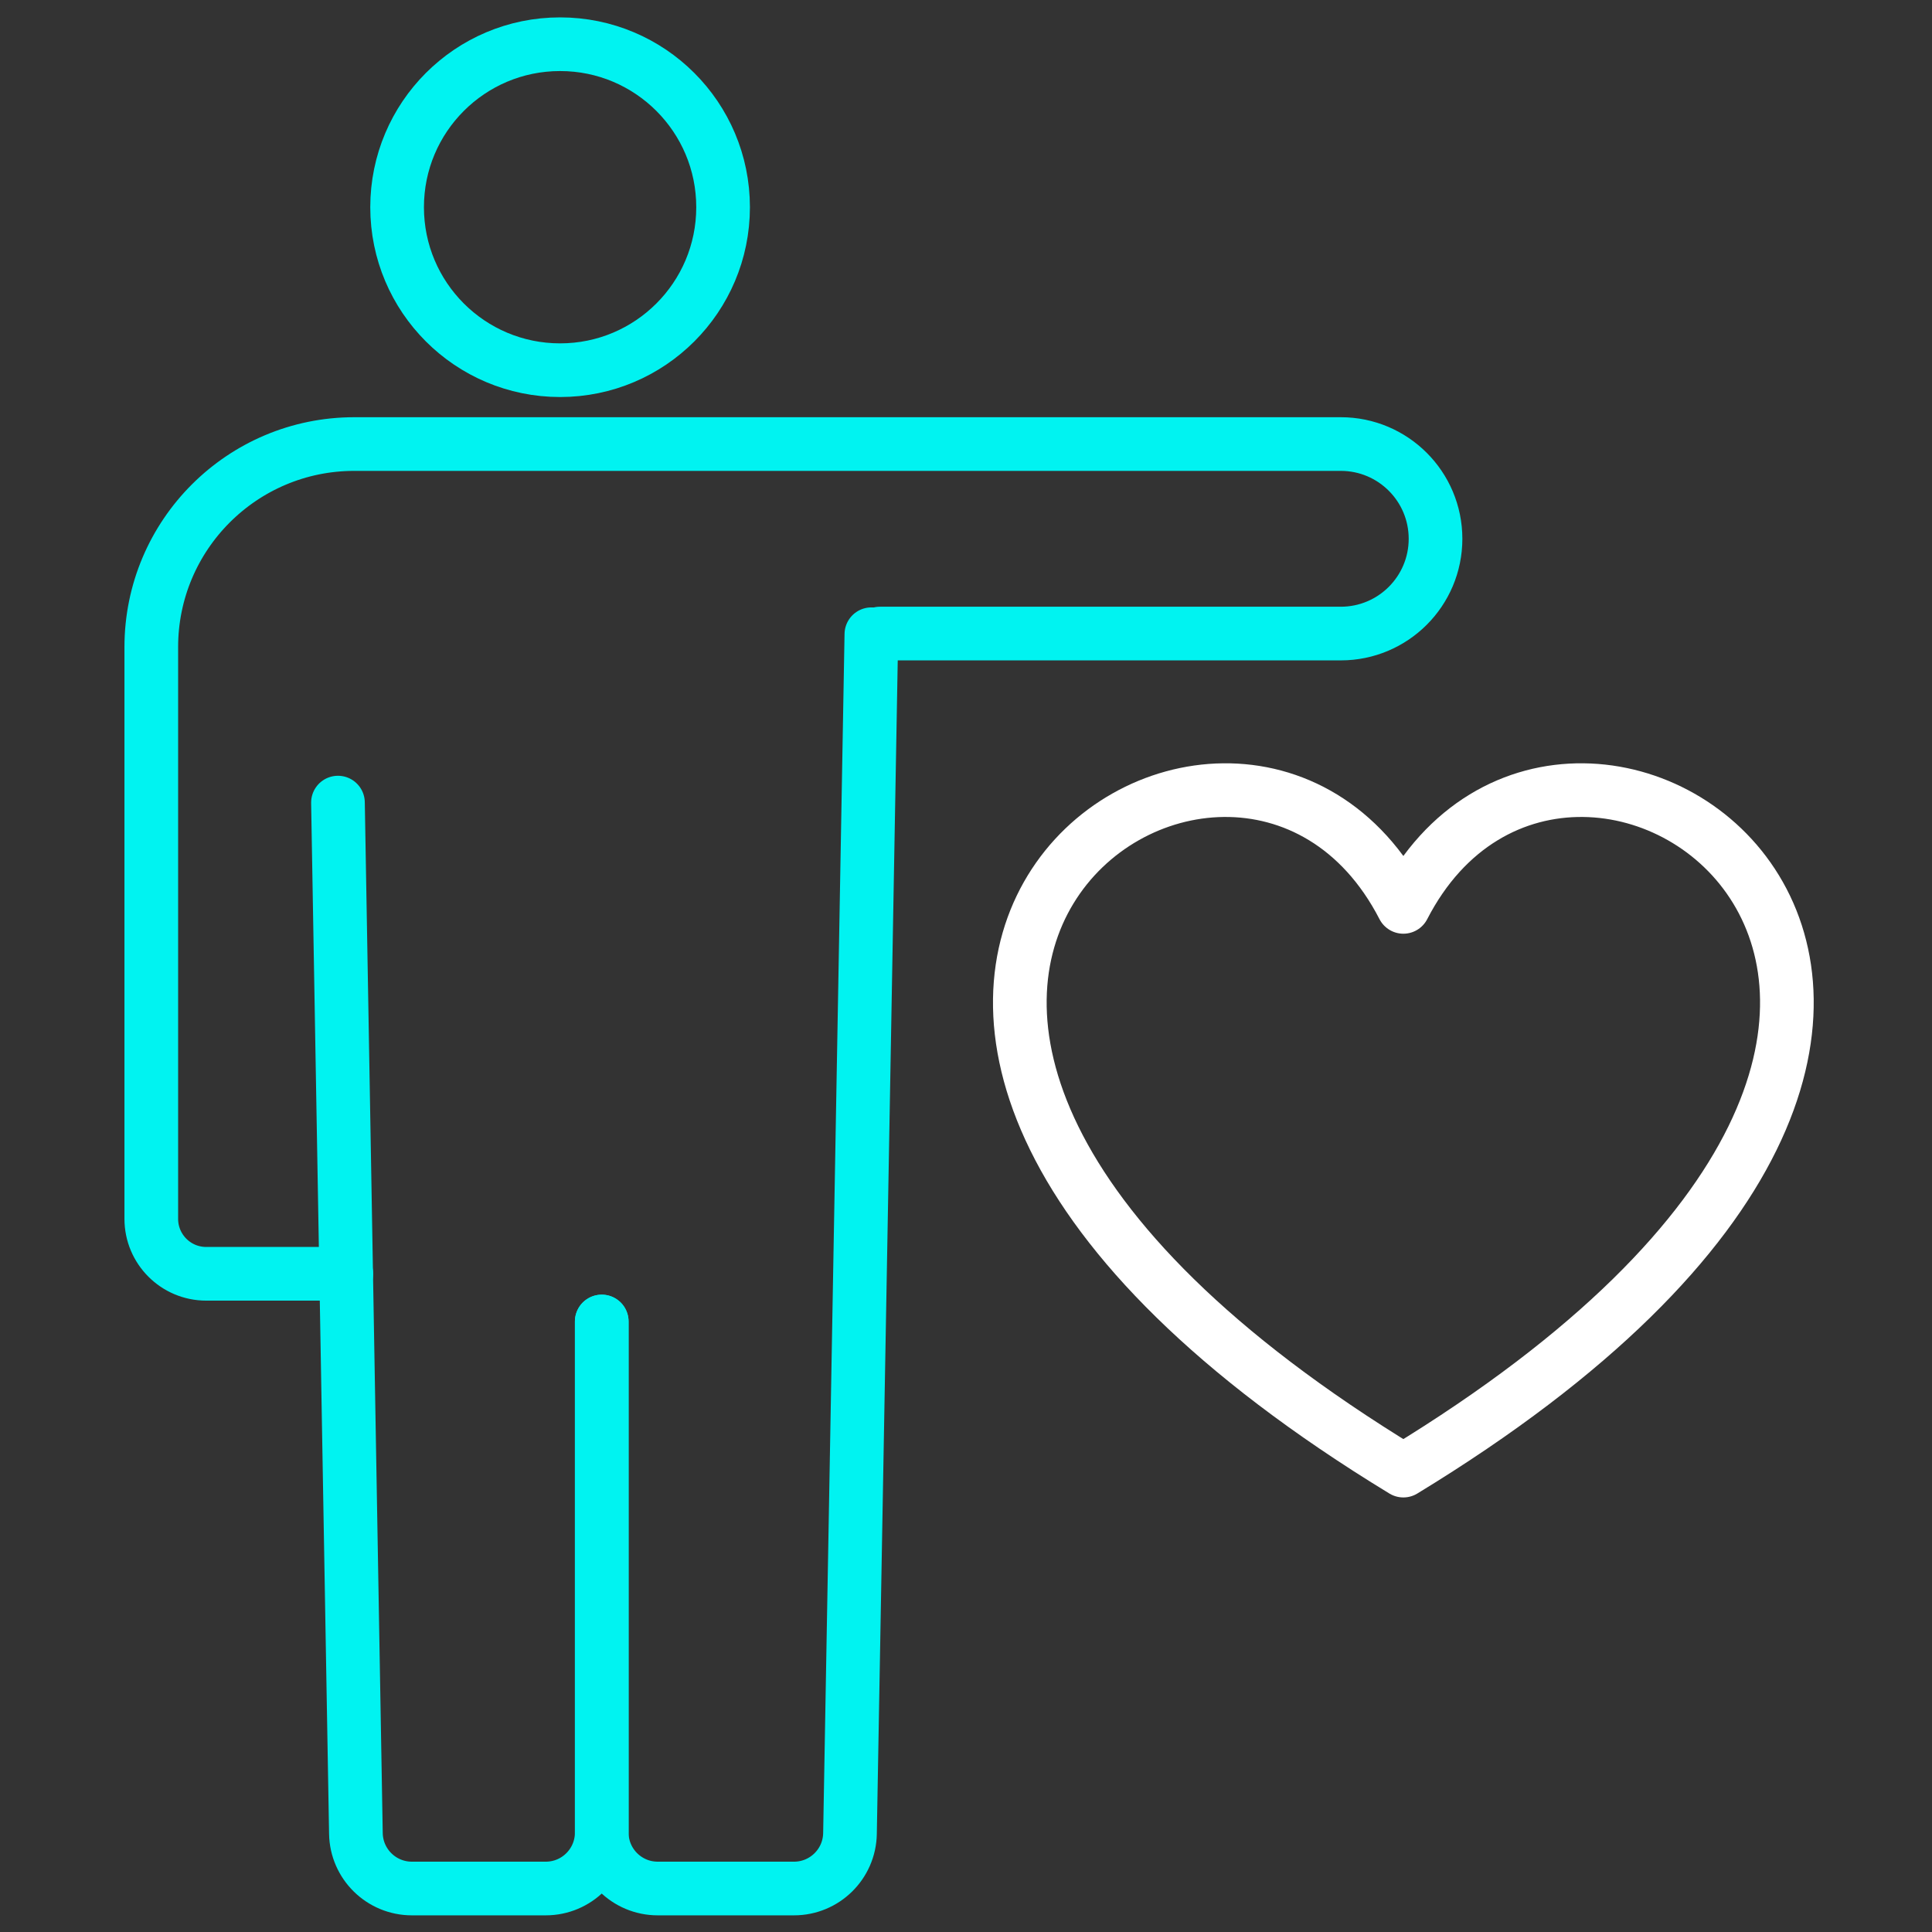 <?xml version="1.0" encoding="UTF-8"?>
<svg xmlns="http://www.w3.org/2000/svg" version="1.1" viewBox="0 0 1440 1440">
  <rect x="0" y="0" width="1440" height="1440" fill="#333333" stroke="none"/>
  <defs>
    <style>
      .cls-1 {
        stroke: #00f3f1;
        stroke-miterlimit: 10;
      }

      .cls-1, .cls-2 {
        fill: none;
        stroke-linecap: round;
        stroke-width: 40px;
      }

      .cls-2 {
        stroke: #fff;
        stroke-linejoin: round;
      }
    </style>
  </defs>
  <!-- Generator: Adobe Illustrator 28.7.2, SVG Export Plug-In . SVG Version: 1.2.0 Build 154)  -->
  <g>
    <g id="Layer_1">
      <g id="Layer_1-2" data-name="Layer_1">
        <g id="Layer_1-2">
          <g id="Layer_1-2-2" data-name="Layer_1-2">
            <path class="cls-2" d="M1045.979,675.934c-126.317-245.253-574.675,70.316,0,420.172,574.675-349.856,126.317-665.425,0-420.172Z"/>
            <g>
              <circle class="cls-1" cx="417.462" cy="154.439" r="121.483"/>
              <path class="cls-1" d="M448.502,984.969v380.9c0,23.04-18.678,41.715-41.715,41.715h-99.803c-22.758,0-41.314-18.238-41.71-40.991l-13.376-768.38"/>
              <path class="cls-1" d="M448.502,984.969v380.9c0,23.04,18.678,41.715,41.715,41.715h101.603c22.758,0,41.314-18.238,41.71-40.991l15.939-893.871"/>
              <path class="cls-1" d="M258.128,949.413h-104.426c-22.614,0-40.941-18.332-40.941-40.941v-426.181c0-83.573,67.751-151.324,151.324-151.324h735.246c39.007,0,70.625,31.622,70.625,70.625h0c0,39.007-31.623,70.625-70.625,70.625h-343.487"/>
            </g>
          </g>
        </g>
      </g>
    </g>
  </g>
</svg>